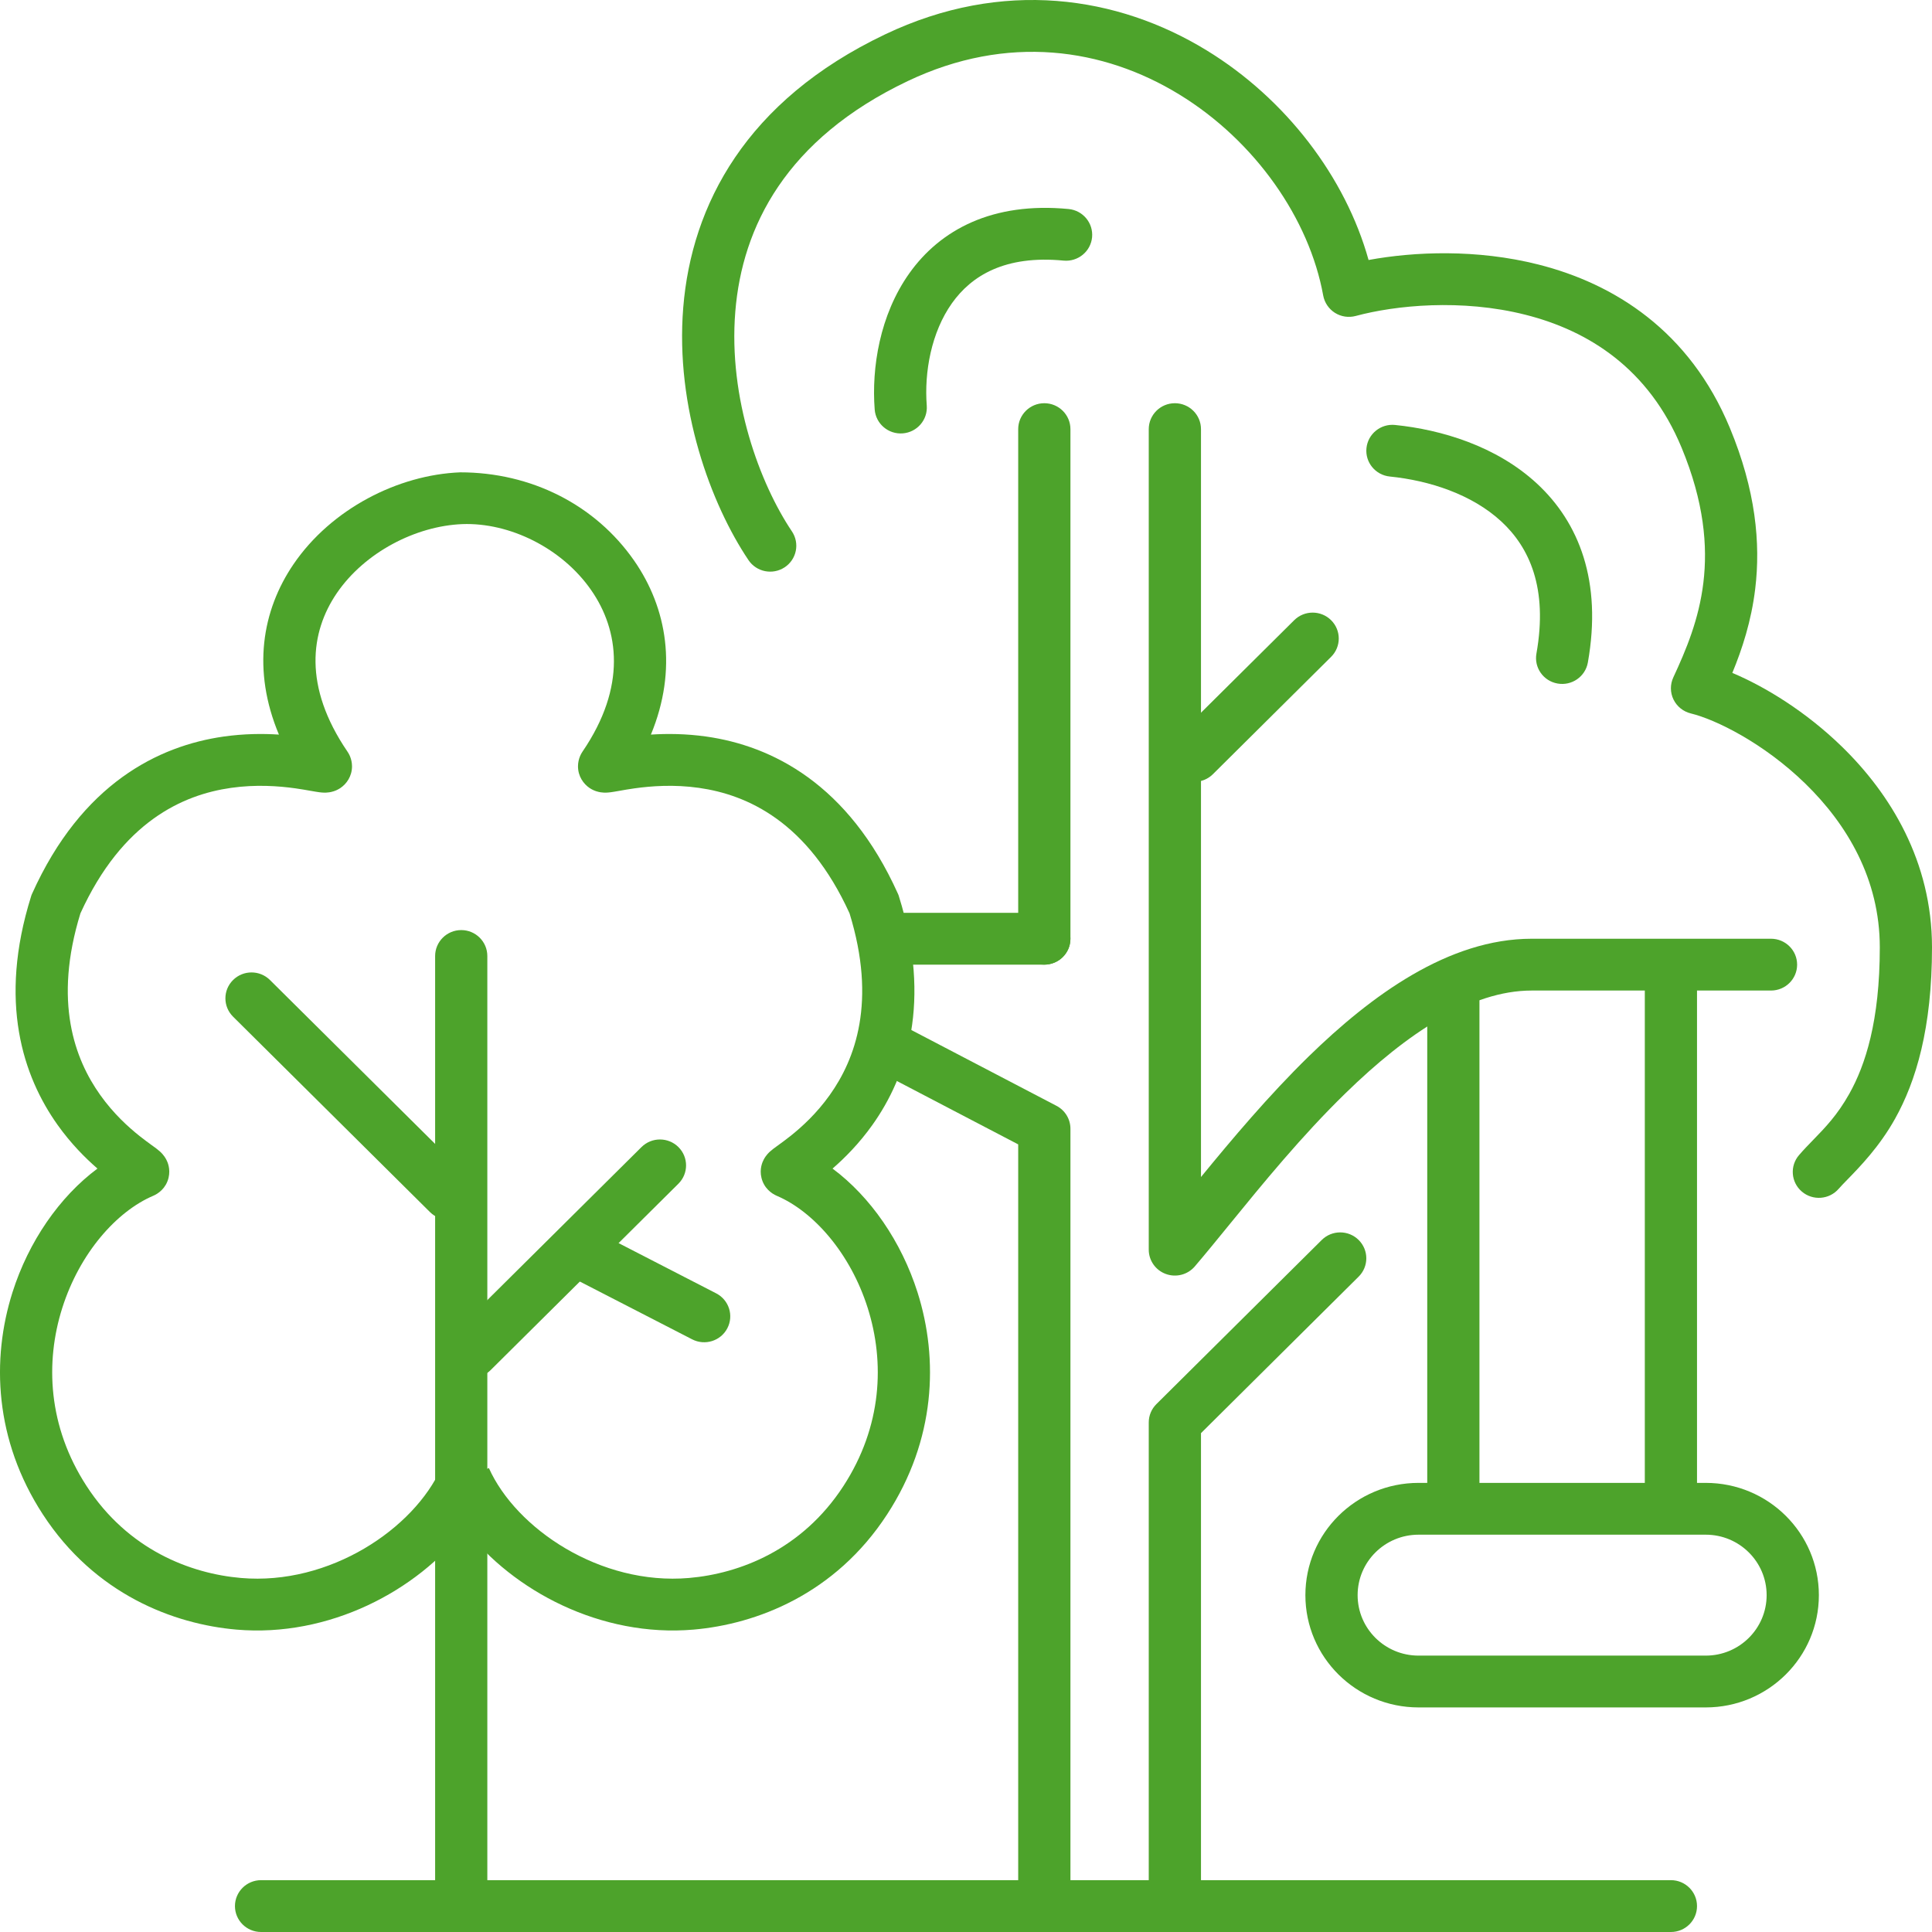 <svg width="54" height="54" viewBox="0 0 54 54" fill="none" xmlns="http://www.w3.org/2000/svg">
<path d="M6.567 53.276C6.567 52.876 6.894 52.551 7.297 52.551H46.703C47.106 52.551 47.432 52.876 47.432 53.276C47.432 53.676 47.106 54 46.703 54H7.297C6.894 54 6.567 53.676 6.567 53.276Z" fill="#4DA32B"/>
<path d="M40.622 27.233C41.025 27.233 41.351 27.558 41.351 27.958V41.447C41.351 41.847 41.025 42.171 40.622 42.171C40.219 42.171 39.892 41.847 39.892 41.447V27.958C39.892 27.558 40.219 27.233 40.622 27.233Z" fill="#4DA32B"/>
<path d="M46.703 26.962C47.106 26.962 47.432 27.286 47.432 27.686V41.447C47.432 41.847 47.106 42.171 46.703 42.171C46.3 42.171 45.973 41.847 45.973 41.447V27.686C45.973 27.286 46.3 26.962 46.703 26.962Z" fill="#4DA32B"/>
<path d="M12.892 25.996C13.295 25.996 13.621 26.321 13.621 26.721V52.793C13.621 53.193 13.295 53.517 12.892 53.517C12.489 53.517 12.162 53.193 12.162 52.793L12.162 26.721C12.162 26.321 12.489 25.996 12.892 25.996Z" fill="#4DA32B"/>
<path d="M6.514 27.392C6.799 27.109 7.261 27.109 7.546 27.392L13.05 32.854C13.335 33.137 13.335 33.595 13.05 33.878C12.765 34.161 12.303 34.161 12.018 33.878L6.514 28.416C6.229 28.133 6.229 27.674 6.514 27.392Z" fill="#4DA32B"/>
<path d="M18.962 32.061C18.677 31.778 18.215 31.778 17.93 32.061L12.678 37.273C12.393 37.556 12.393 38.015 12.678 38.298C12.963 38.581 13.425 38.581 13.71 38.298L18.962 33.085C19.247 32.802 19.247 32.344 18.962 32.061Z" fill="#4DA32B"/>
<path d="M37.205 17.335C36.92 17.052 36.458 17.052 36.173 17.335L32.869 20.614C32.584 20.897 32.584 21.356 32.869 21.639C33.154 21.922 33.616 21.922 33.901 21.639L37.205 18.359C37.49 18.076 37.49 17.618 37.205 17.335Z" fill="#4DA32B"/>
<path d="M20.329 37.126C20.515 36.771 20.375 36.334 20.018 36.15L16.887 34.538C16.529 34.354 16.089 34.492 15.903 34.847C15.718 35.202 15.857 35.639 16.215 35.824L19.346 37.435C19.703 37.619 20.144 37.481 20.329 37.126Z" fill="#4DA32B"/>
<path d="M29.189 11.27C29.592 11.27 29.919 11.595 29.919 11.995V26.238C29.919 26.638 29.592 26.962 29.189 26.962C28.786 26.962 28.459 26.638 28.459 26.238V11.995C28.459 11.595 28.786 11.27 29.189 11.27Z" fill="#4DA32B"/>
<path d="M24.081 26.238C24.081 25.838 24.408 25.514 24.811 25.514H29.189C29.592 25.514 29.919 25.838 29.919 26.238C29.919 26.638 29.592 26.962 29.189 26.962H24.811C24.408 26.962 24.081 26.638 24.081 26.238Z" fill="#4DA32B"/>
<path fill-rule="evenodd" clip-rule="evenodd" d="M24.081 28.893C24.269 28.539 24.551 28.308 24.907 28.494L29.529 30.908C29.769 31.033 29.919 31.28 29.919 31.549V53.276H28.459V31.986L24.228 29.776C23.871 29.589 23.893 29.247 24.081 28.893Z" fill="#4DA32B"/>
<path fill-rule="evenodd" clip-rule="evenodd" d="M37.975 34.658C37.69 34.375 37.228 34.375 36.943 34.658L32.322 39.245C32.185 39.38 32.108 39.565 32.108 39.757V53.517H33.568V40.057L37.975 35.682C38.26 35.399 38.26 34.941 37.975 34.658Z" fill="#4DA32B"/>
<path fill-rule="evenodd" clip-rule="evenodd" d="M32.838 11.27C33.241 11.27 33.568 11.595 33.568 11.995V32.898C34.427 31.849 35.462 30.617 36.583 29.523C38.329 27.821 40.49 26.238 42.811 26.238H49.5C49.903 26.238 50.23 26.562 50.23 26.962C50.23 27.362 49.903 27.686 49.5 27.686H42.811C41.118 27.686 39.326 28.879 37.606 30.557C36.377 31.754 35.291 33.088 34.376 34.21C34.022 34.644 33.694 35.047 33.394 35.398C33.196 35.629 32.873 35.713 32.586 35.608C32.299 35.504 32.108 35.232 32.108 34.929V11.995C32.108 11.595 32.435 11.27 32.838 11.27Z" fill="#4DA32B"/>
<path fill-rule="evenodd" clip-rule="evenodd" d="M47.676 42.895H39.649C38.708 42.895 37.946 43.652 37.946 44.585C37.946 45.518 38.708 46.275 39.649 46.275H47.676C48.616 46.275 49.378 45.518 49.378 44.585C49.378 43.652 48.616 42.895 47.676 42.895ZM39.649 41.447C37.902 41.447 36.486 42.852 36.486 44.585C36.486 46.318 37.902 47.723 39.649 47.723H47.676C49.422 47.723 50.838 46.318 50.838 44.585C50.838 42.852 49.422 41.447 47.676 41.447H39.649Z" fill="#4DA32B"/>
<path fill-rule="evenodd" clip-rule="evenodd" d="M26.608 8.474C26.028 9.29 25.831 10.405 25.903 11.335C25.934 11.734 25.633 12.082 25.232 12.113C24.83 12.144 24.479 11.845 24.448 11.447C24.358 10.285 24.587 8.805 25.416 7.639C26.281 6.422 27.738 5.638 29.867 5.842C30.269 5.881 30.562 6.234 30.524 6.633C30.485 7.031 30.128 7.322 29.727 7.284C28.086 7.126 27.152 7.709 26.608 8.474Z" fill="#4DA32B"/>
<path fill-rule="evenodd" clip-rule="evenodd" d="M38.193 12.525C38.234 12.127 38.592 11.837 38.993 11.878C40.281 12.008 41.824 12.466 42.959 13.517C44.135 14.606 44.784 16.249 44.381 18.518C44.311 18.912 43.932 19.175 43.535 19.105C43.138 19.036 42.873 18.66 42.944 18.266C43.27 16.431 42.743 15.298 41.963 14.576C41.142 13.816 39.949 13.43 38.845 13.319C38.444 13.278 38.152 12.923 38.193 12.525Z" fill="#4DA32B"/>
<path fill-rule="evenodd" clip-rule="evenodd" d="M32.957 2.638C30.849 1.349 28.162 0.937 25.37 2.267C21.964 3.889 20.744 6.343 20.552 8.709C20.354 11.135 21.237 13.516 22.134 14.852C22.358 15.185 22.267 15.634 21.932 15.856C21.596 16.078 21.143 15.988 20.92 15.655C19.871 14.094 18.869 11.394 19.097 8.593C19.33 5.733 20.846 2.815 24.738 0.961C28.027 -0.606 31.239 -0.113 33.722 1.405C35.945 2.763 37.609 4.958 38.252 7.267C39.533 7.032 41.276 6.958 43 7.394C45.115 7.929 47.224 9.245 48.35 11.96C49.072 13.7 49.213 15.182 49.059 16.456C48.95 17.363 48.693 18.144 48.419 18.808C49.338 19.194 50.481 19.893 51.486 20.873C52.832 22.185 54 24.071 54 26.479C54 28.737 53.554 30.221 52.966 31.272C52.529 32.053 51.986 32.609 51.638 32.967C51.537 33.07 51.453 33.157 51.392 33.227C51.13 33.531 50.669 33.566 50.363 33.306C50.057 33.045 50.022 32.588 50.284 32.285C50.416 32.131 50.551 31.993 50.686 31.854C51.018 31.512 51.356 31.165 51.69 30.569C52.136 29.772 52.541 28.54 52.541 26.479C52.541 24.569 51.621 23.035 50.463 21.906C49.292 20.764 47.945 20.107 47.26 19.941C47.048 19.889 46.87 19.747 46.775 19.552C46.68 19.357 46.678 19.13 46.77 18.933C47.127 18.164 47.486 17.314 47.61 16.284C47.733 15.265 47.631 14.031 47.001 12.512C46.084 10.302 44.403 9.244 42.639 8.798C40.847 8.344 38.995 8.534 37.894 8.831C37.696 8.884 37.485 8.853 37.312 8.744C37.14 8.635 37.021 8.46 36.984 8.26C36.598 6.125 35.09 3.942 32.957 2.638Z" fill="#4DA32B"/>
<path fill-rule="evenodd" clip-rule="evenodd" d="M12.864 13.202C14.838 13.202 16.635 14.102 17.726 15.672C18.643 16.993 18.947 18.708 18.193 20.532C18.642 20.503 19.171 20.506 19.743 20.587C21.561 20.846 23.71 21.898 25.096 24.977L25.113 25.016L25.126 25.057C26.048 27.998 25.351 30.084 24.384 31.442C24.014 31.962 23.613 32.364 23.27 32.662C24.33 33.451 25.194 34.701 25.646 36.124C26.239 37.996 26.147 40.249 24.799 42.322C23.341 44.566 21.134 45.397 19.384 45.548C16.8 45.771 14.335 44.465 12.997 42.725C11.659 44.465 9.194 45.771 6.609 45.548C4.86 45.397 2.653 44.566 1.194 42.322C-0.153 40.249 -0.245 37.996 0.348 36.124C0.799 34.701 1.663 33.451 2.724 32.662C2.381 32.364 1.98 31.962 1.61 31.442C0.643 30.084 -0.054 27.998 0.868 25.057L0.881 25.016L0.898 24.977C2.284 21.898 4.433 20.846 6.25 20.587C6.821 20.506 7.348 20.503 7.796 20.532C7.042 18.733 7.319 17.067 8.205 15.768C9.257 14.226 11.121 13.271 12.863 13.202L12.864 13.202ZM12.921 14.649C11.622 14.701 10.194 15.436 9.413 16.58C8.675 17.663 8.468 19.182 9.709 21.004C9.744 21.054 9.838 21.203 9.839 21.418C9.839 21.696 9.687 21.909 9.515 22.025C9.381 22.115 9.252 22.138 9.205 22.145C9.145 22.154 9.095 22.155 9.066 22.155C8.972 22.153 8.868 22.136 8.815 22.127L8.811 22.126C8.77 22.119 8.727 22.112 8.682 22.104C8.562 22.083 8.425 22.058 8.254 22.034C7.793 21.97 7.159 21.921 6.458 22.021C5.109 22.213 3.416 22.966 2.248 25.528C1.487 27.995 2.088 29.604 2.802 30.606C3.171 31.125 3.585 31.501 3.905 31.755C4.038 31.861 4.151 31.942 4.245 32.011C4.265 32.025 4.285 32.039 4.303 32.053L4.305 32.054C4.347 32.085 4.416 32.135 4.471 32.185L4.473 32.187C4.491 32.203 4.582 32.285 4.648 32.411C4.683 32.477 4.771 32.67 4.711 32.92C4.64 33.214 4.423 33.363 4.284 33.422C3.262 33.857 2.228 35.02 1.74 36.559C1.261 38.071 1.336 39.868 2.421 41.537C3.579 43.319 5.323 43.983 6.736 44.105C9.221 44.319 11.573 42.722 12.33 41.032L12.997 41.326L13.664 41.032C14.421 42.722 16.773 44.319 19.258 44.105C20.671 43.983 22.414 43.319 23.573 41.537C24.658 39.868 24.732 38.071 24.253 36.559C23.766 35.02 22.732 33.857 21.709 33.422C21.571 33.363 21.354 33.214 21.283 32.92C21.222 32.67 21.311 32.477 21.346 32.411C21.411 32.285 21.503 32.203 21.521 32.187L21.523 32.185C21.578 32.135 21.647 32.085 21.689 32.054L21.691 32.053C21.709 32.039 21.728 32.025 21.748 32.011C21.843 31.942 21.956 31.861 22.089 31.755C22.409 31.501 22.823 31.125 23.192 30.606C23.906 29.604 24.507 27.995 23.745 25.528C22.578 22.966 20.885 22.213 19.536 22.021C18.835 21.921 18.201 21.97 17.74 22.034C17.569 22.058 17.432 22.082 17.312 22.104C17.267 22.112 17.224 22.119 17.183 22.126L17.179 22.127C17.125 22.136 17.022 22.153 16.928 22.155C16.899 22.155 16.849 22.154 16.789 22.145C16.742 22.138 16.613 22.115 16.479 22.025C16.307 21.909 16.155 21.696 16.155 21.418C16.156 21.203 16.25 21.054 16.284 21.004C17.52 19.191 17.302 17.614 16.524 16.495C15.708 15.319 14.244 14.6 12.921 14.649Z" fill="#4DA32B"/>
</svg>
